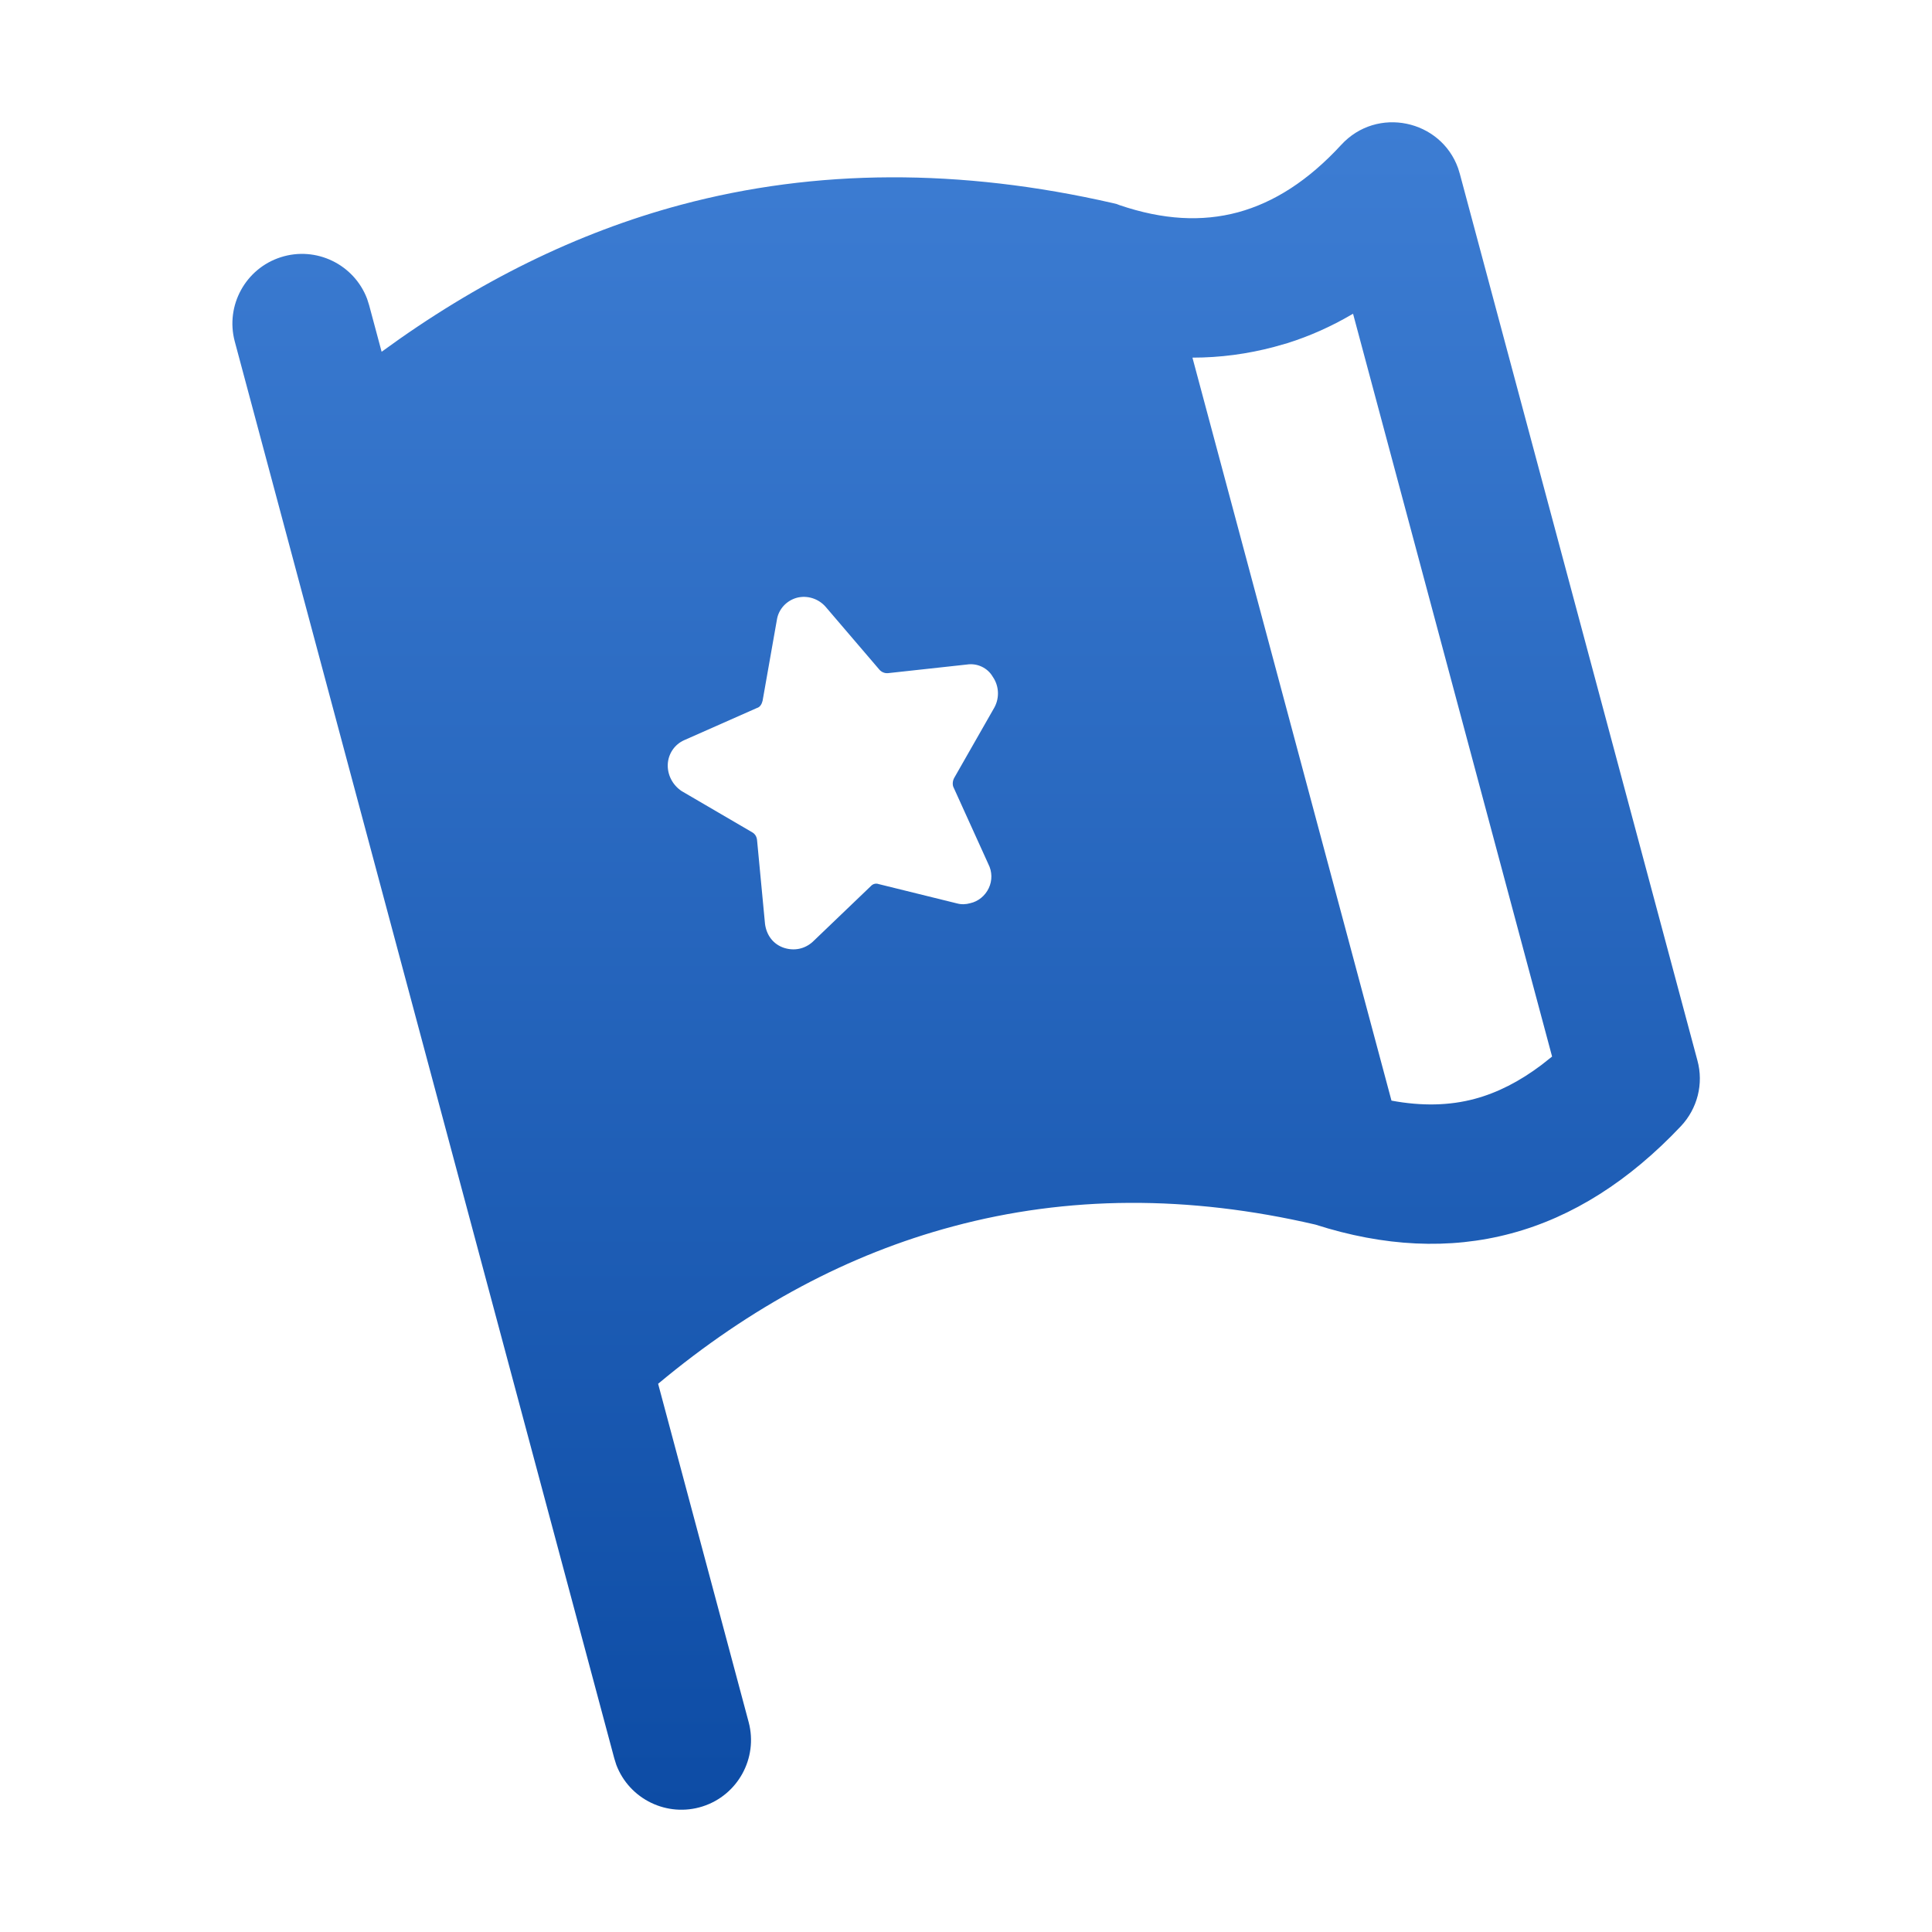 <svg width="53" height="53" viewBox="0 0 53 53" fill="none" xmlns="http://www.w3.org/2000/svg">
<g id="Frame">
<rect width="53" height="53" fill="url(#paint0_linear_1492_390)"/>
<path id="Vector" d="M46.564 29.089L40.049 4.776L40 4.615C39.525 3.285 37.775 2.904 36.792 3.975C35.892 4.952 34.954 5.554 33.96 5.824C32.972 6.089 31.906 6.034 30.708 5.626L30.636 5.598L30.526 5.571C26.347 4.615 22.388 4.626 18.673 5.62C15.829 6.382 13.097 7.729 10.469 9.65L10.127 8.375L10.071 8.198C9.712 7.249 8.669 6.746 7.703 7.056C6.737 7.365 6.179 8.381 6.439 9.363L16.851 48.236L16.906 48.412C17.265 49.362 18.308 49.864 19.274 49.555C20.241 49.246 20.798 48.23 20.539 47.247L18.054 37.961C20.594 35.841 23.288 34.406 26.142 33.644C29.289 32.799 32.596 32.783 36.085 33.594C37.962 34.196 39.762 34.29 41.452 33.837C43.147 33.385 44.703 32.385 46.111 30.895C46.564 30.414 46.741 29.73 46.564 29.089ZM27.28 19.406L26.181 21.332C26.131 21.415 26.12 21.537 26.165 21.614L27.114 23.706C27.219 23.911 27.224 24.154 27.125 24.363C27.026 24.573 26.838 24.728 26.617 24.777C26.496 24.811 26.374 24.816 26.253 24.783L24.105 24.253C24.028 24.225 23.945 24.247 23.89 24.308L22.294 25.837C22.073 26.036 21.787 26.091 21.51 26.003C21.207 25.904 21.025 25.65 20.986 25.341L20.771 23.077C20.765 22.961 20.721 22.884 20.638 22.834L18.7 21.702C18.452 21.537 18.303 21.255 18.319 20.957C18.336 20.675 18.507 20.422 18.767 20.306L20.765 19.422C20.848 19.4 20.898 19.317 20.92 19.224L21.312 17.004C21.356 16.712 21.577 16.474 21.864 16.397C22.151 16.325 22.454 16.424 22.648 16.645L24.122 18.368C24.177 18.434 24.265 18.473 24.354 18.467L26.523 18.23C26.805 18.186 27.092 18.318 27.235 18.567C27.407 18.815 27.423 19.141 27.28 19.406ZM42.578 28.984L42.291 29.211C41.684 29.669 41.076 29.978 40.458 30.144C39.762 30.331 39.006 30.348 38.172 30.193L32.712 9.811C33.474 9.811 34.219 9.711 34.948 9.518L35.318 9.413C35.931 9.22 36.522 8.955 37.079 8.629L37.118 8.607L42.578 28.984Z" fill="url(#paint1_linear_1492_390)"/>
</g>
<defs>
<linearGradient id="paint0_linear_1492_390" x1="26.5" y1="0" x2="26.5" y2="53" gradientUnits="userSpaceOnUse">
<stop stop-color="white"/>
<stop offset="1" stop-color="white" stop-opacity="0"/>
</linearGradient>
<linearGradient id="paint1_linear_1492_390" x1="26.503" y1="3.354" x2="26.503" y2="49.646" gradientUnits="userSpaceOnUse">
<stop stop-color="#3D7DD3"/>
<stop offset="1" stop-color="#0D4CA5"/>
</linearGradient>
</defs>
</svg>
